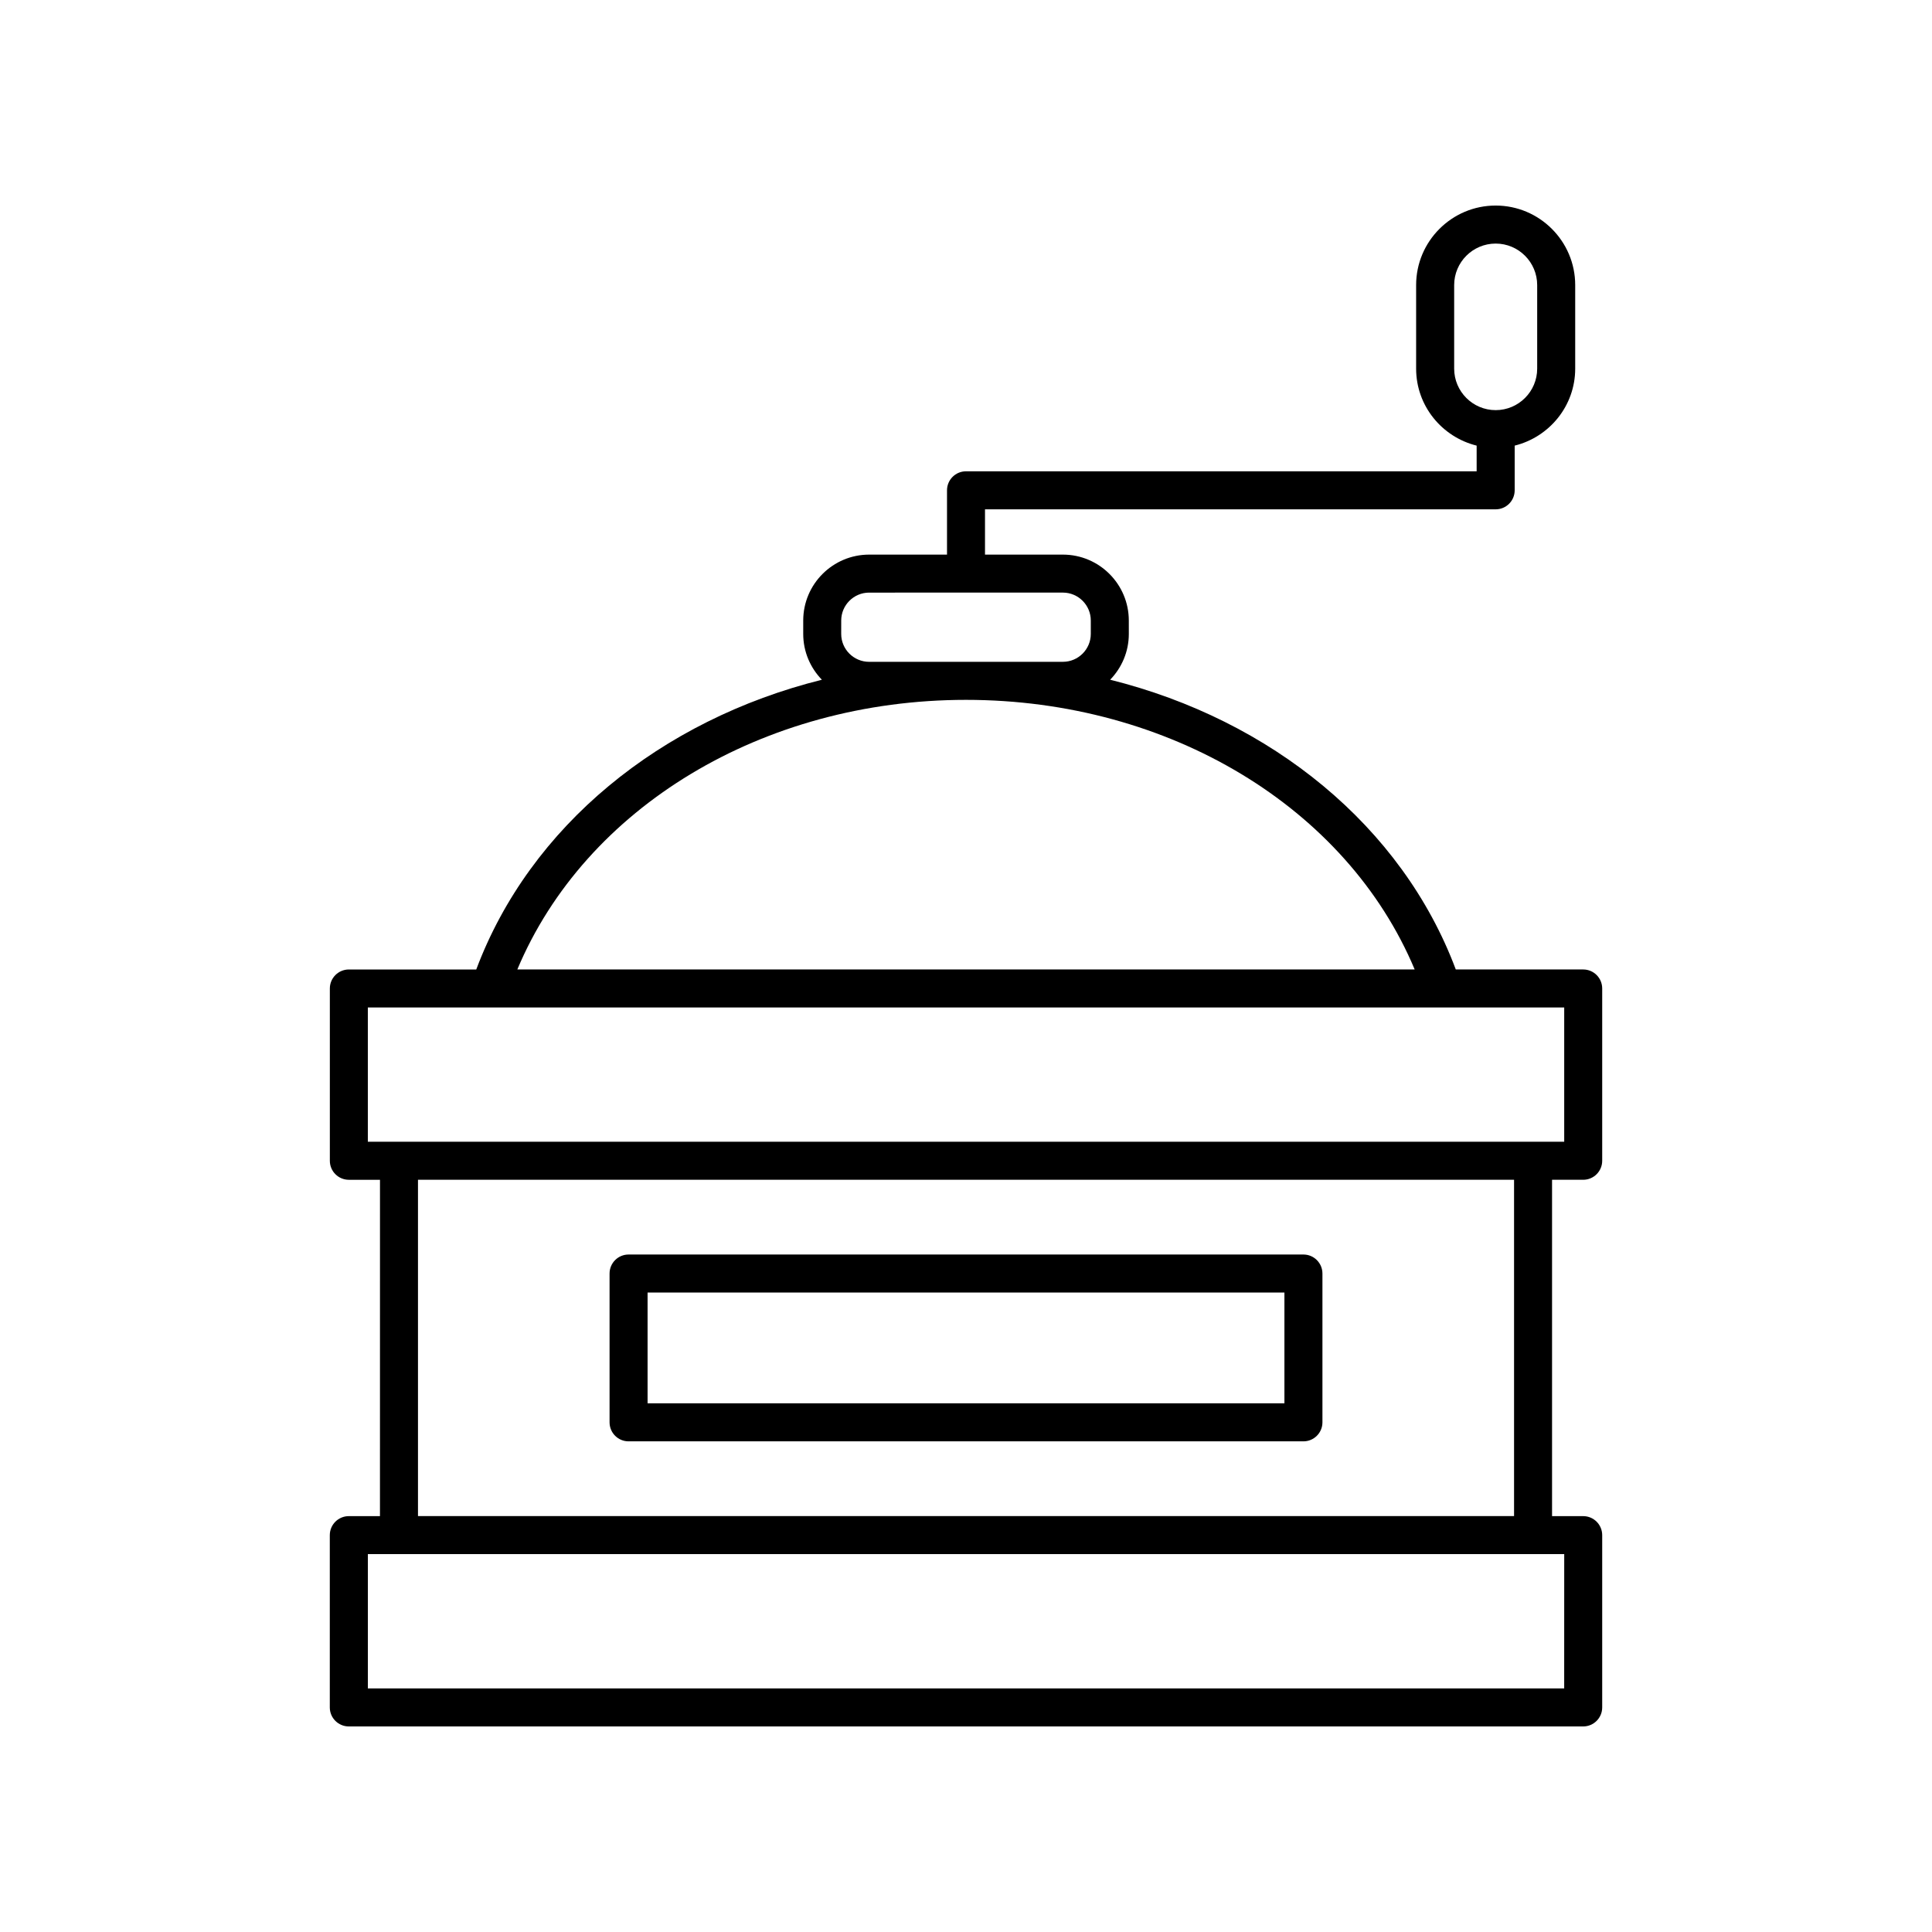 <?xml version="1.0" encoding="UTF-8"?>
<!-- Uploaded to: ICON Repo, www.iconrepo.com, Generator: ICON Repo Mixer Tools -->
<svg fill="#000000" width="800px" height="800px" version="1.1" viewBox="144 144 512 512" xmlns="http://www.w3.org/2000/svg">
 <g>
  <path d="m236.44 545.79c-2.781 0-5.039 2.254-5.039 5.039v45.656c0 2.785 2.254 5.039 5.039 5.039h327.12c2.781 0 5.039-2.254 5.039-5.039v-45.656c0-2.785-2.254-5.039-5.039-5.039h-8.25v-89.137h8.25c2.781 0 5.039-2.254 5.039-5.039v-45.656c0-2.785-2.254-5.039-5.039-5.039h-33.762c-14.238-37.969-48.875-66.129-91.594-76.785 3.047-3.144 4.945-7.414 4.945-12.133l-0.004-3.547c0-9.637-7.836-17.477-17.473-17.477h-20.637v-12h135.33c2.781 0 5.039-2.254 5.039-5.039v-11.844c9.184-2.273 16.039-10.523 16.039-20.402v-22.141c0-11.621-9.457-21.078-21.078-21.078-11.621 0-21.078 9.457-21.078 21.078v22.141c0 9.875 6.856 18.129 16.039 20.402v6.809l-135.32-0.004c-2.781 0-5.039 2.254-5.039 5.039v17.039h-20.633c-9.637 0-17.473 7.836-17.473 17.477v3.551c0 4.715 1.895 8.984 4.945 12.133-42.723 10.656-77.359 38.812-91.594 76.785h-33.762c-2.781 0-5.039 2.254-5.039 5.039v45.656c0 2.785 2.254 5.039 5.039 5.039h8.25l-0.008 89.133zm292.93-304.1v-22.141c0-6.066 4.934-11 11-11 6.066 0 11 4.934 11 11v22.141c0 6.066-4.934 11-11 11-6.066 0-11-4.934-11-11zm29.156 349.75h-317.04v-35.582h317.05zm-184.2-272.05c-4.078 0-7.398-3.316-7.398-7.394l0.004-3.551c0-4.078 3.32-7.398 7.398-7.398l51.344-0.004c4.078 0 7.398 3.32 7.398 7.398v3.551c0 4.078-3.32 7.394-7.398 7.394zm25.676 10.078c53.875 0 100.91 28.535 118.9 71.445l-237.8-0.004c17.996-42.906 65.023-71.441 118.9-71.441zm-158.52 81.52h317.05v35.582h-317.05zm13.289 45.656h290.47v89.137h-290.47z"/>
  <path d="m489.42 476.46h-178.84c-2.781 0-5.039 2.254-5.039 5.039v39.434c0 2.785 2.254 5.039 5.039 5.039h178.84c2.781 0 5.039-2.254 5.039-5.039v-39.434c-0.004-2.785-2.258-5.039-5.043-5.039zm-5.035 39.434h-168.77v-29.359h168.77z"/>
 </g>
</svg>